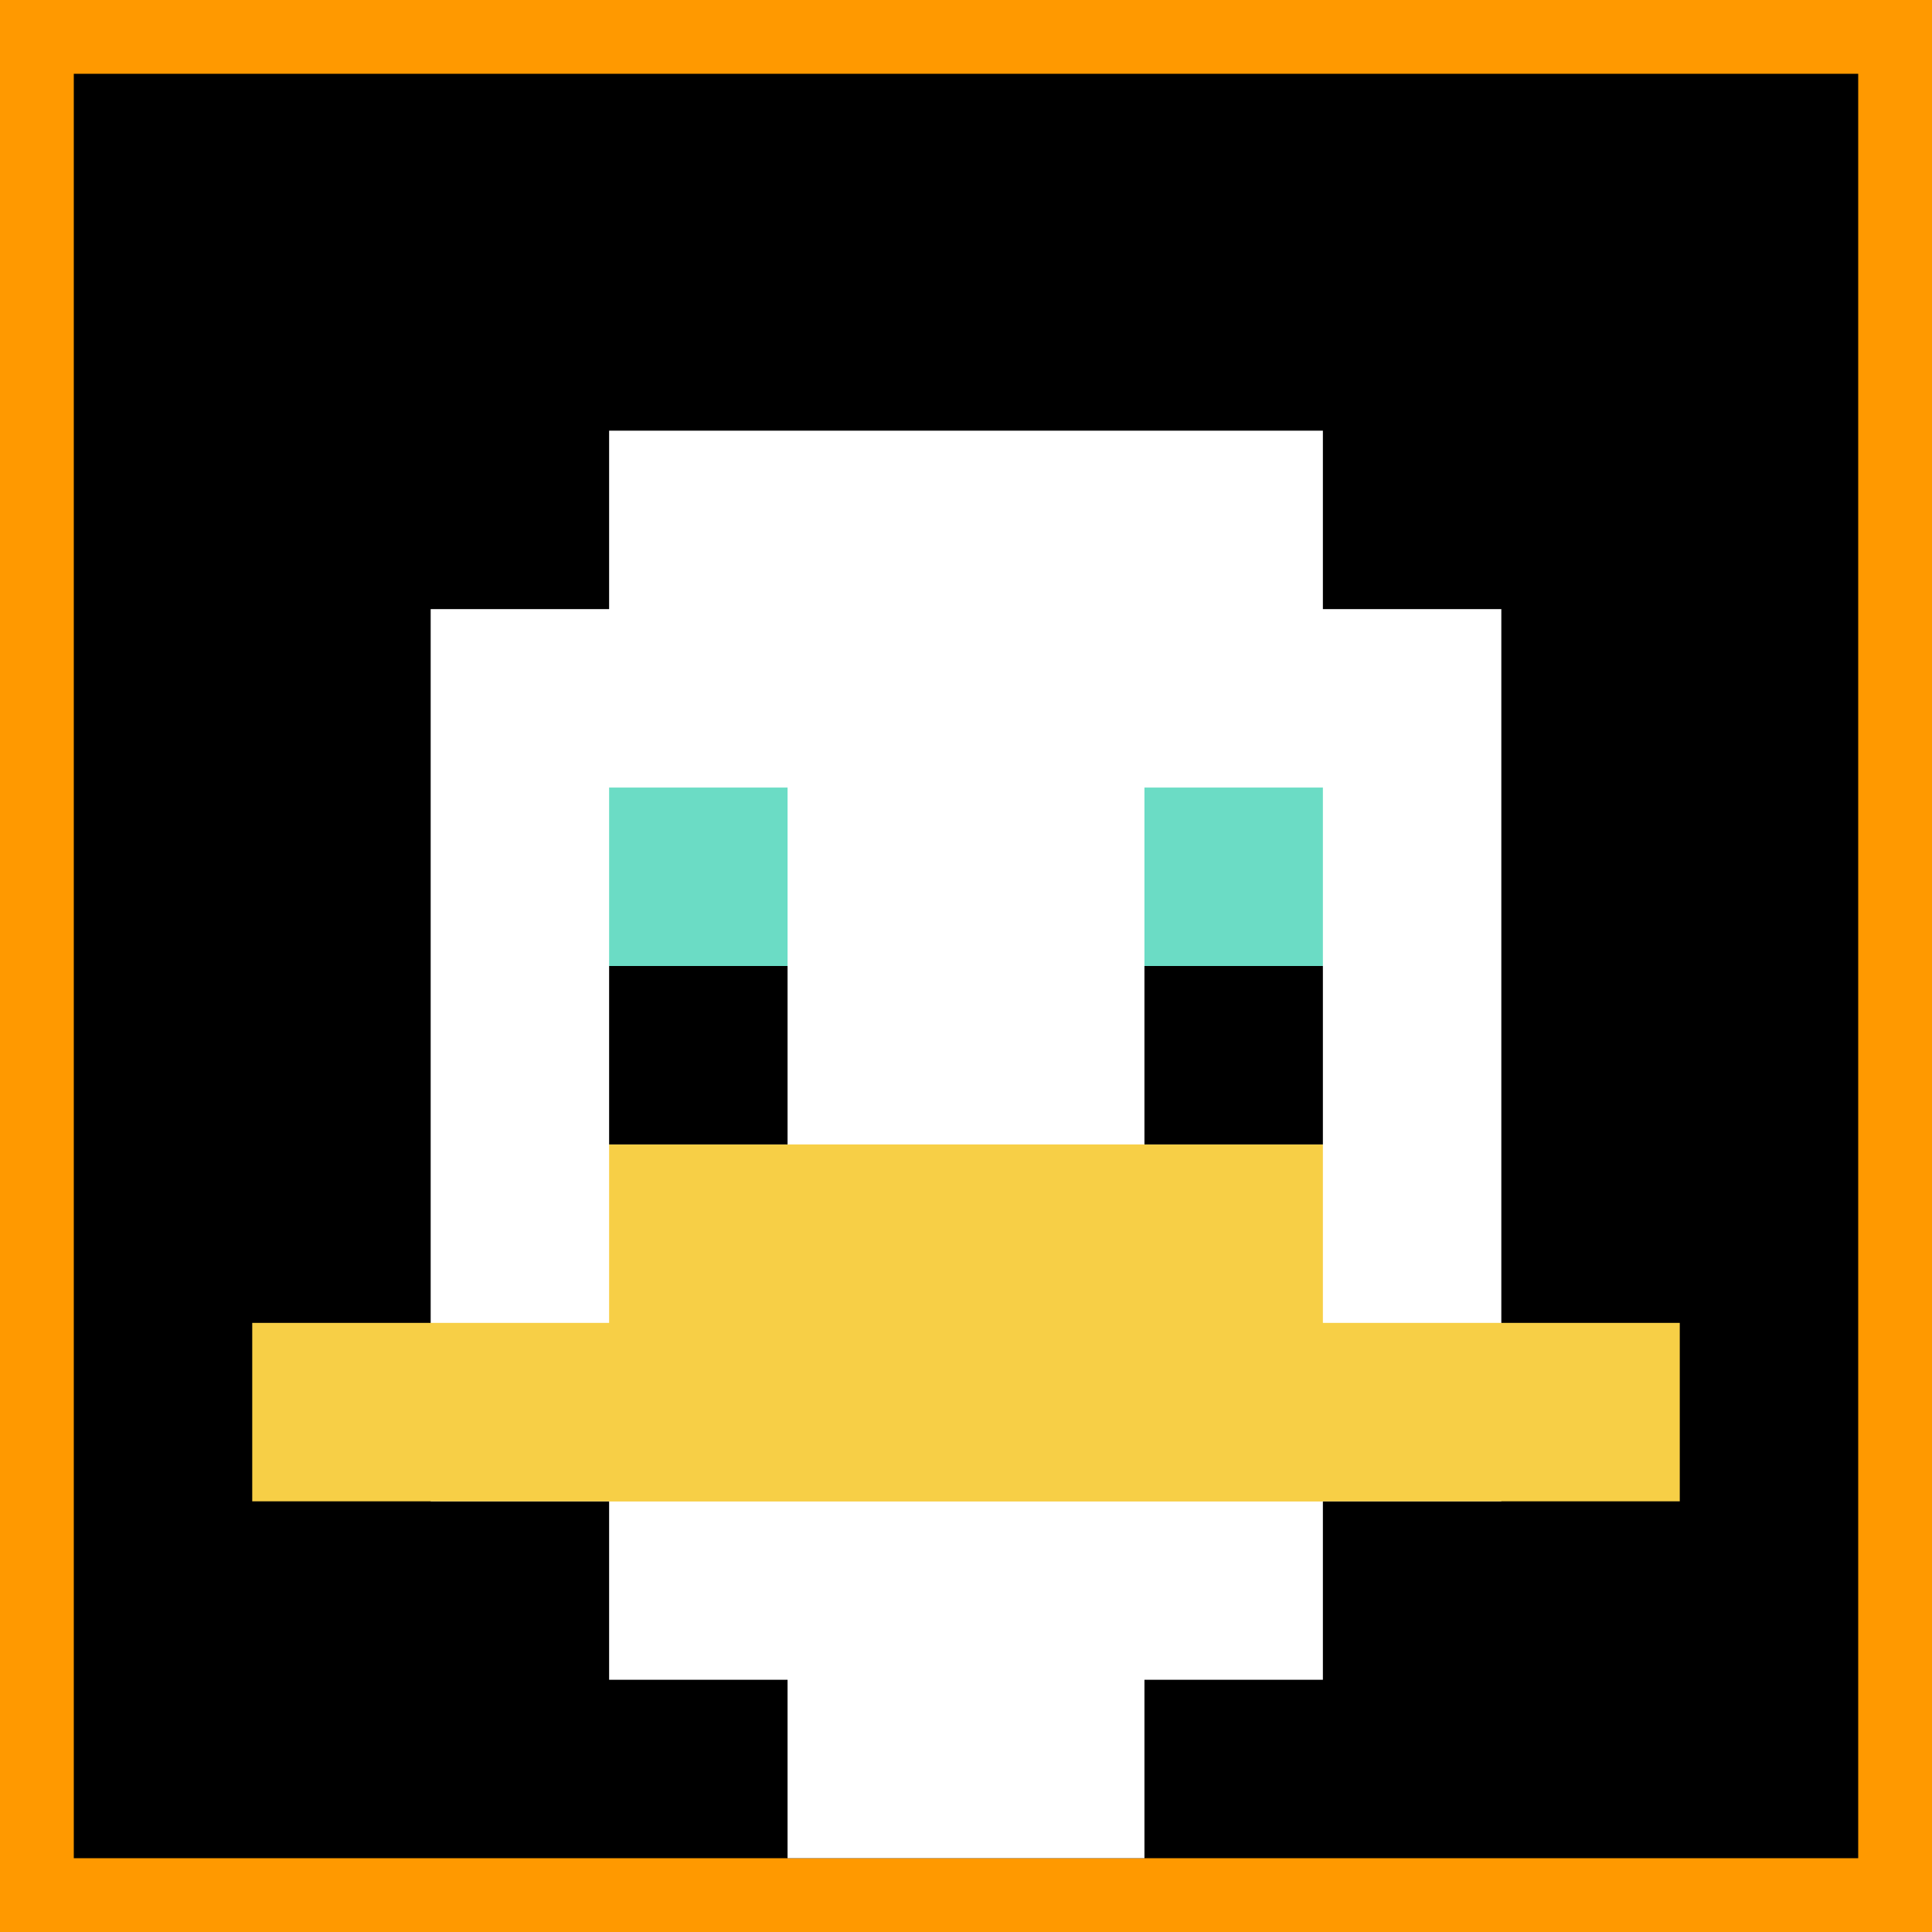 <svg xmlns="http://www.w3.org/2000/svg" version="1.1" width="864" height="864"><title>'goose-pfp-283628' by Dmitri Cherniak</title><desc>seed=283628
backgroundColor=#ff9900
padding=0
innerPadding=33
timeout=10
dimension=1
border=false
Save=function(){return n.handleSave()}
frame=5885

Rendered at Tue Oct 03 2023 20:57:33 GMT-0700 (Pacific Daylight Time)
Generated in &lt;1ms
</desc><defs></defs><rect width="100%" height="100%" fill="#ff9900"></rect><g><g id="0-0"><rect x="33" y="33" height="798" width="798" fill="#000000"></rect><g><rect id="33-33-3-2-4-7" x="272.4" y="192.6" width="319.2" height="558.6" fill="#ffffff"></rect><rect id="33-33-2-3-6-5" x="192.6" y="272.4" width="478.8" height="399" fill="#ffffff"></rect><rect id="33-33-4-8-2-2" x="352.2" y="671.4" width="159.6" height="159.6" fill="#ffffff"></rect><rect id="33-33-1-7-8-1" x="112.8" y="591.6" width="638.4" height="79.8" fill="#F7CF46"></rect><rect id="33-33-3-6-4-2" x="272.4" y="511.8" width="319.2" height="159.6" fill="#F7CF46"></rect><rect id="33-33-3-4-1-1" x="272.4" y="352.2" width="79.8" height="79.8" fill="#6BDCC5"></rect><rect id="33-33-6-4-1-1" x="511.8" y="352.2" width="79.8" height="79.8" fill="#6BDCC5"></rect><rect id="33-33-3-5-1-1" x="272.4" y="432" width="79.8" height="79.8" fill="#000000"></rect><rect id="33-33-6-5-1-1" x="511.8" y="432" width="79.8" height="79.8" fill="#000000"></rect></g><rect x="33" y="33" stroke="white" stroke-width="0" height="798" width="798" fill="none"></rect></g></g></svg>